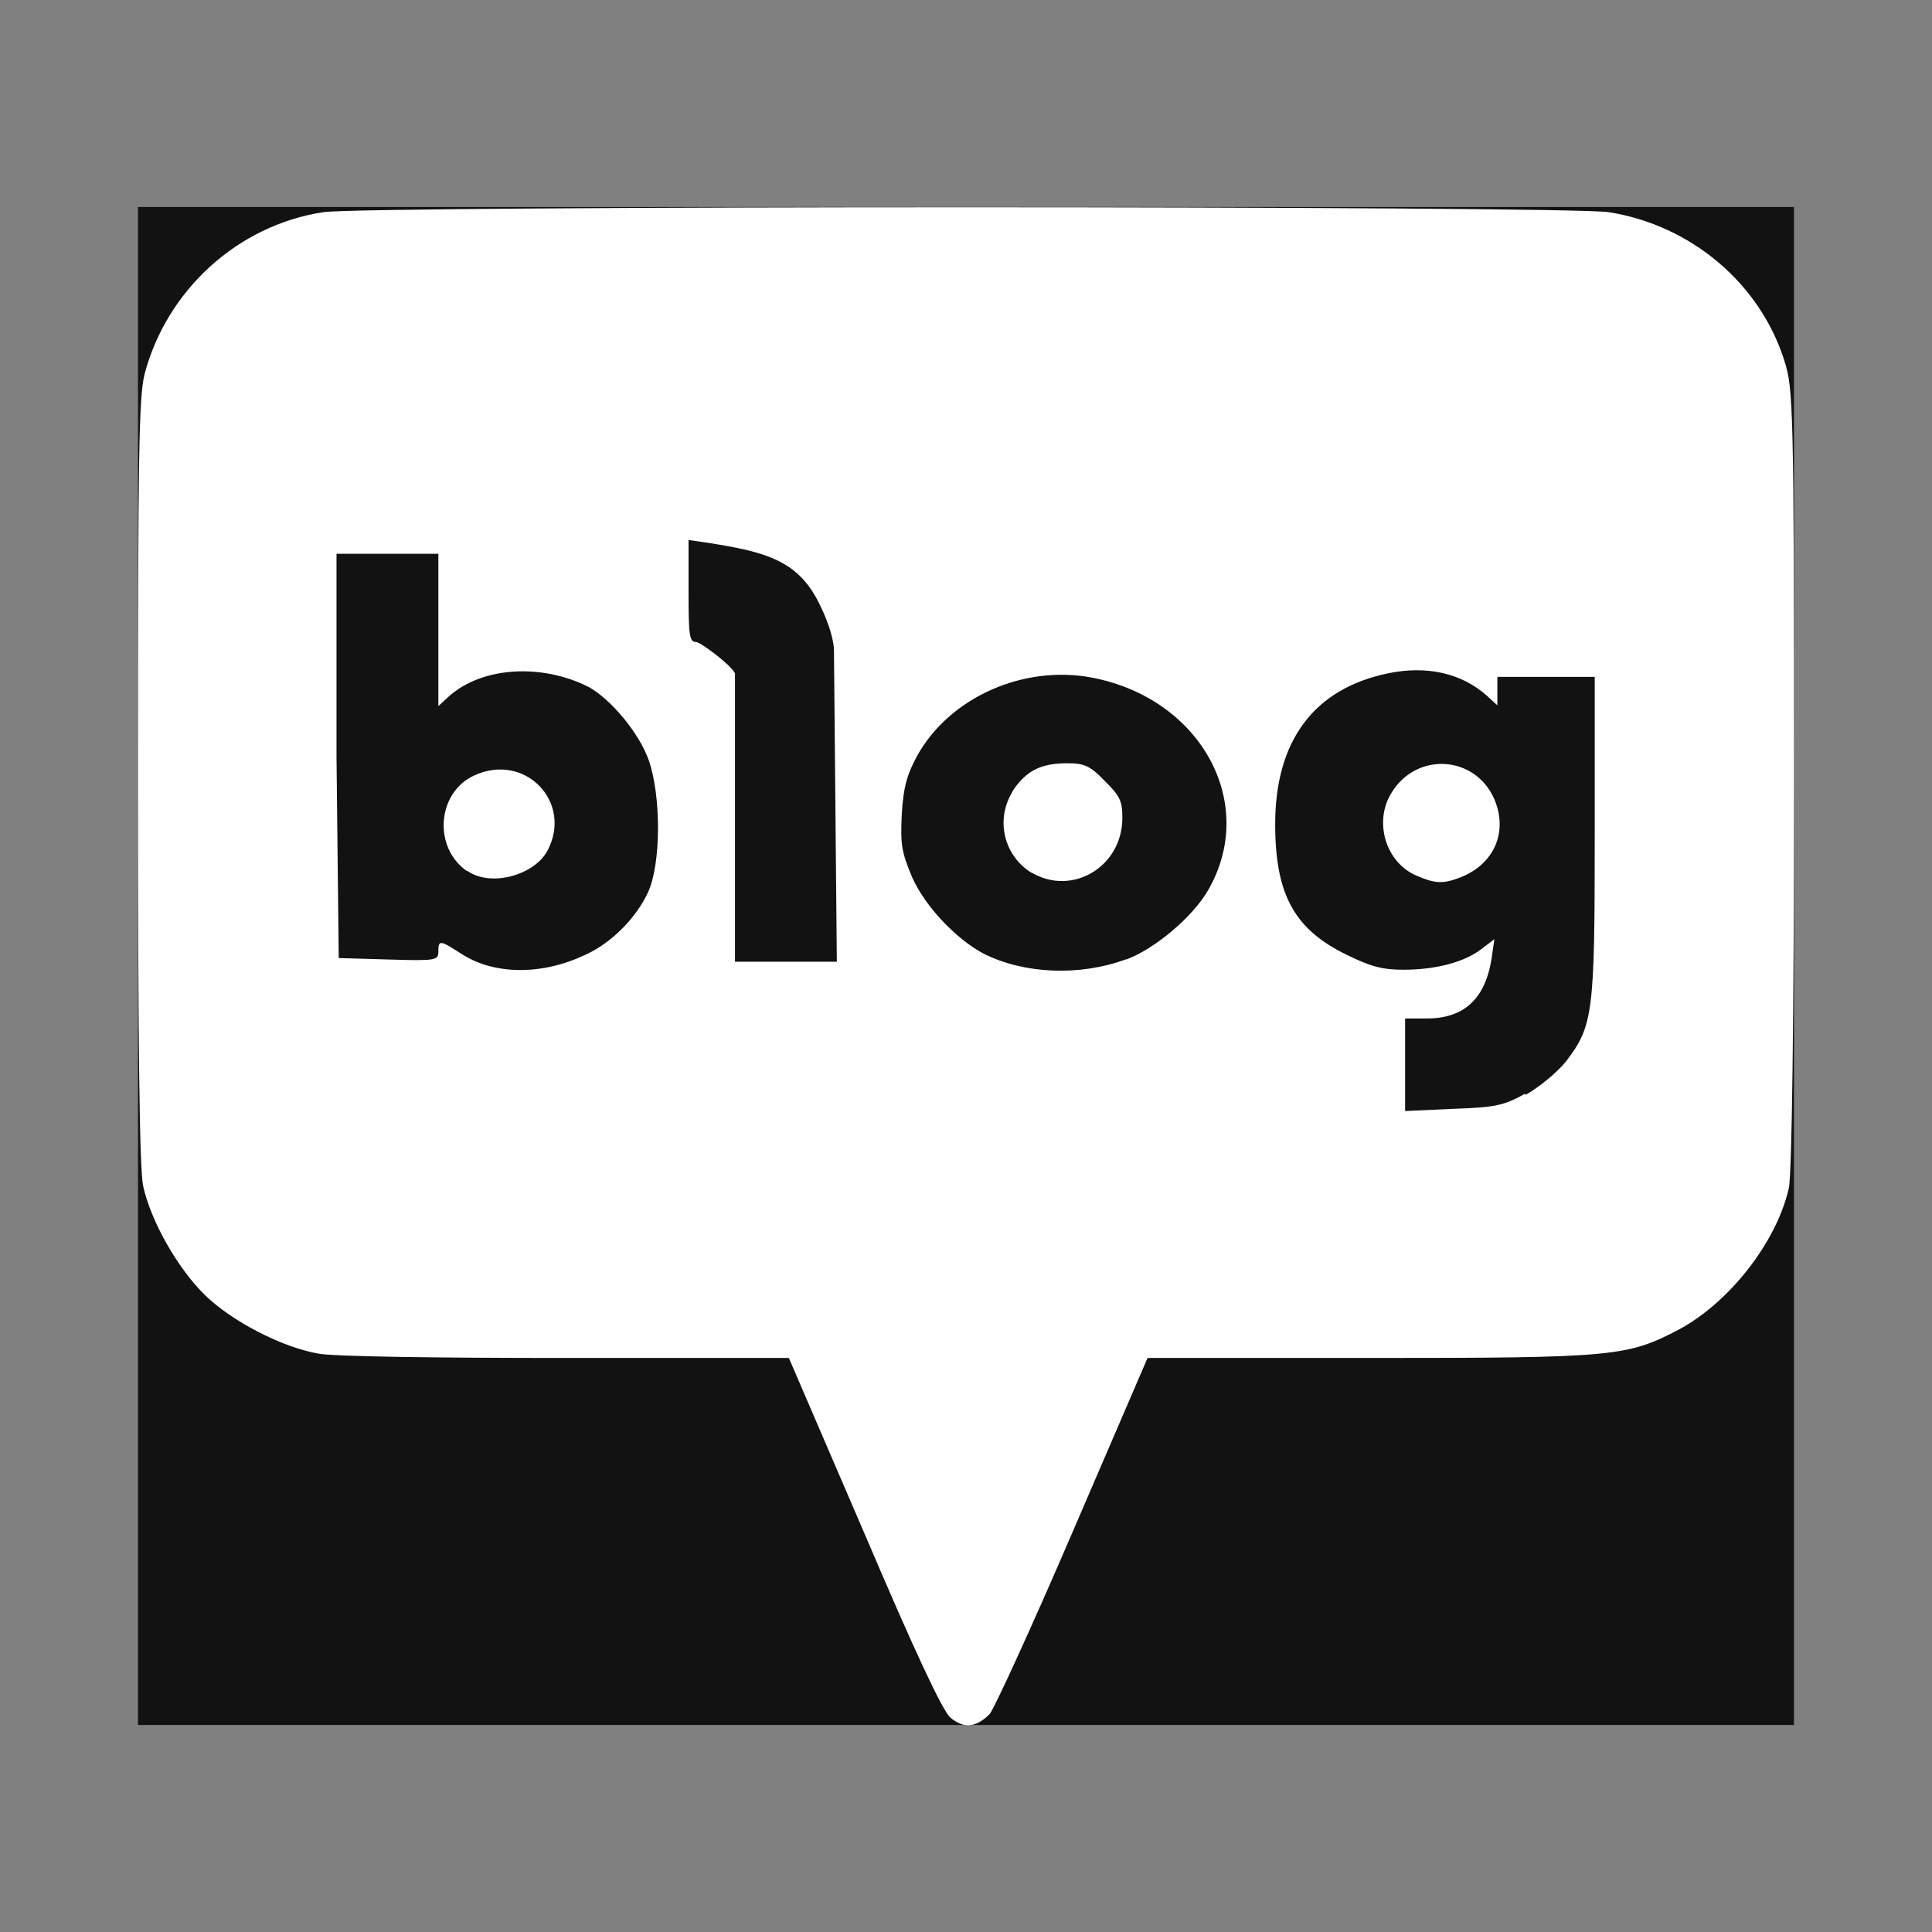 <svg width="28" height="28" viewBox="0 0 28 28" fill="none" xmlns="http://www.w3.org/2000/svg">
<rect x="0" y="0" width="28" height="28" fill="#808080" stroke="none"/>
<g clip-path="url(#clip0_200_4163)">
<rect width="24" height="22" transform="translate(2 3)" fill="#121212"/>
<path d="M13.775 24.896C13.658 24.79 13.262 23.946 12.524 22.214L11.433 19.681H8.203C6.332 19.681 4.813 19.66 4.61 19.617C4.075 19.522 3.348 19.142 2.963 18.762C2.567 18.372 2.182 17.686 2.075 17.189C2.021 16.947 2 15.11 2 11.33C2 6.58 2.011 5.757 2.096 5.419C2.417 4.205 3.444 3.265 4.684 3.075C5.283 2.98 22.717 2.98 23.316 3.075C24.513 3.265 25.508 4.11 25.861 5.229C25.989 5.64 26 5.841 26 11.299C26 14.856 25.968 17.031 25.925 17.221C25.743 18.013 25.059 18.878 24.331 19.269C23.583 19.66 23.401 19.681 19.85 19.681H16.631L15.54 22.214C14.941 23.608 14.396 24.79 14.342 24.843C14.139 25.044 13.957 25.054 13.765 24.885L13.775 24.896ZM22.107 15.87C22.31 15.754 22.567 15.543 22.695 15.384C23.091 14.867 23.112 14.677 23.112 12.112V9.81H21.701V10.222L21.551 10.085C21.187 9.758 20.684 9.641 20.118 9.758C19.048 9.979 18.481 10.729 18.481 11.943C18.481 12.967 18.759 13.473 19.529 13.843C19.872 14.012 20.043 14.054 20.342 14.054C20.823 14.054 21.23 13.938 21.465 13.758L21.658 13.611L21.615 13.906C21.519 14.487 21.209 14.761 20.674 14.761H20.364V16.102L21.059 16.07C21.658 16.049 21.786 16.028 22.107 15.849V15.87ZM8.471 13.843C8.856 13.674 9.219 13.305 9.39 12.935C9.583 12.523 9.583 11.531 9.401 11.014C9.262 10.623 8.856 10.137 8.535 9.958C7.85 9.61 6.984 9.662 6.503 10.095L6.353 10.233V8.026H4.877V10.961L4.909 13.885L5.636 13.906C6.321 13.927 6.353 13.917 6.353 13.79C6.353 13.621 6.374 13.621 6.684 13.822C7.155 14.128 7.84 14.139 8.471 13.843ZM16.321 13.906C16.727 13.758 17.283 13.294 17.508 12.903C18.235 11.647 17.412 10.127 15.829 9.821C14.834 9.631 13.765 10.106 13.294 10.95C13.144 11.225 13.091 11.415 13.069 11.806C13.048 12.249 13.069 12.354 13.219 12.713C13.412 13.146 13.861 13.611 14.257 13.822C14.845 14.117 15.647 14.149 16.31 13.906H16.321ZM12.107 11.647L12.086 9.388C12.064 9.198 11.989 8.976 11.861 8.723C11.551 8.111 11.069 7.995 10.267 7.868L9.979 7.826V8.565C9.979 9.198 9.989 9.304 10.086 9.304C10.15 9.304 10.588 9.631 10.652 9.758V13.938H12.128L12.107 11.668V11.647Z" fill="white"/>
<path d="M20.523 12.688C20.084 12.498 19.902 11.907 20.17 11.485C20.533 10.894 21.378 10.946 21.656 11.58C21.86 12.055 21.656 12.53 21.154 12.72C20.908 12.815 20.79 12.804 20.523 12.688ZM6.769 12.625C6.277 12.287 6.33 11.495 6.865 11.242C7.603 10.894 8.309 11.622 7.934 12.329C7.742 12.688 7.111 12.857 6.779 12.625H6.769ZM14.961 12.656C14.555 12.414 14.426 11.896 14.662 11.495C14.662 11.485 14.683 11.464 14.683 11.453C14.876 11.168 15.089 11.062 15.464 11.062C15.71 11.062 15.795 11.094 16.009 11.316C16.234 11.537 16.266 11.611 16.266 11.854C16.266 12.562 15.539 12.994 14.95 12.646L14.961 12.656Z" fill="white"/>
</g>
<defs>
<clipPath id="clip0_200_4163">
<rect width="24" height="22" fill="white" transform="translate(2 3)"/>
</clipPath>
</defs>
</svg>
